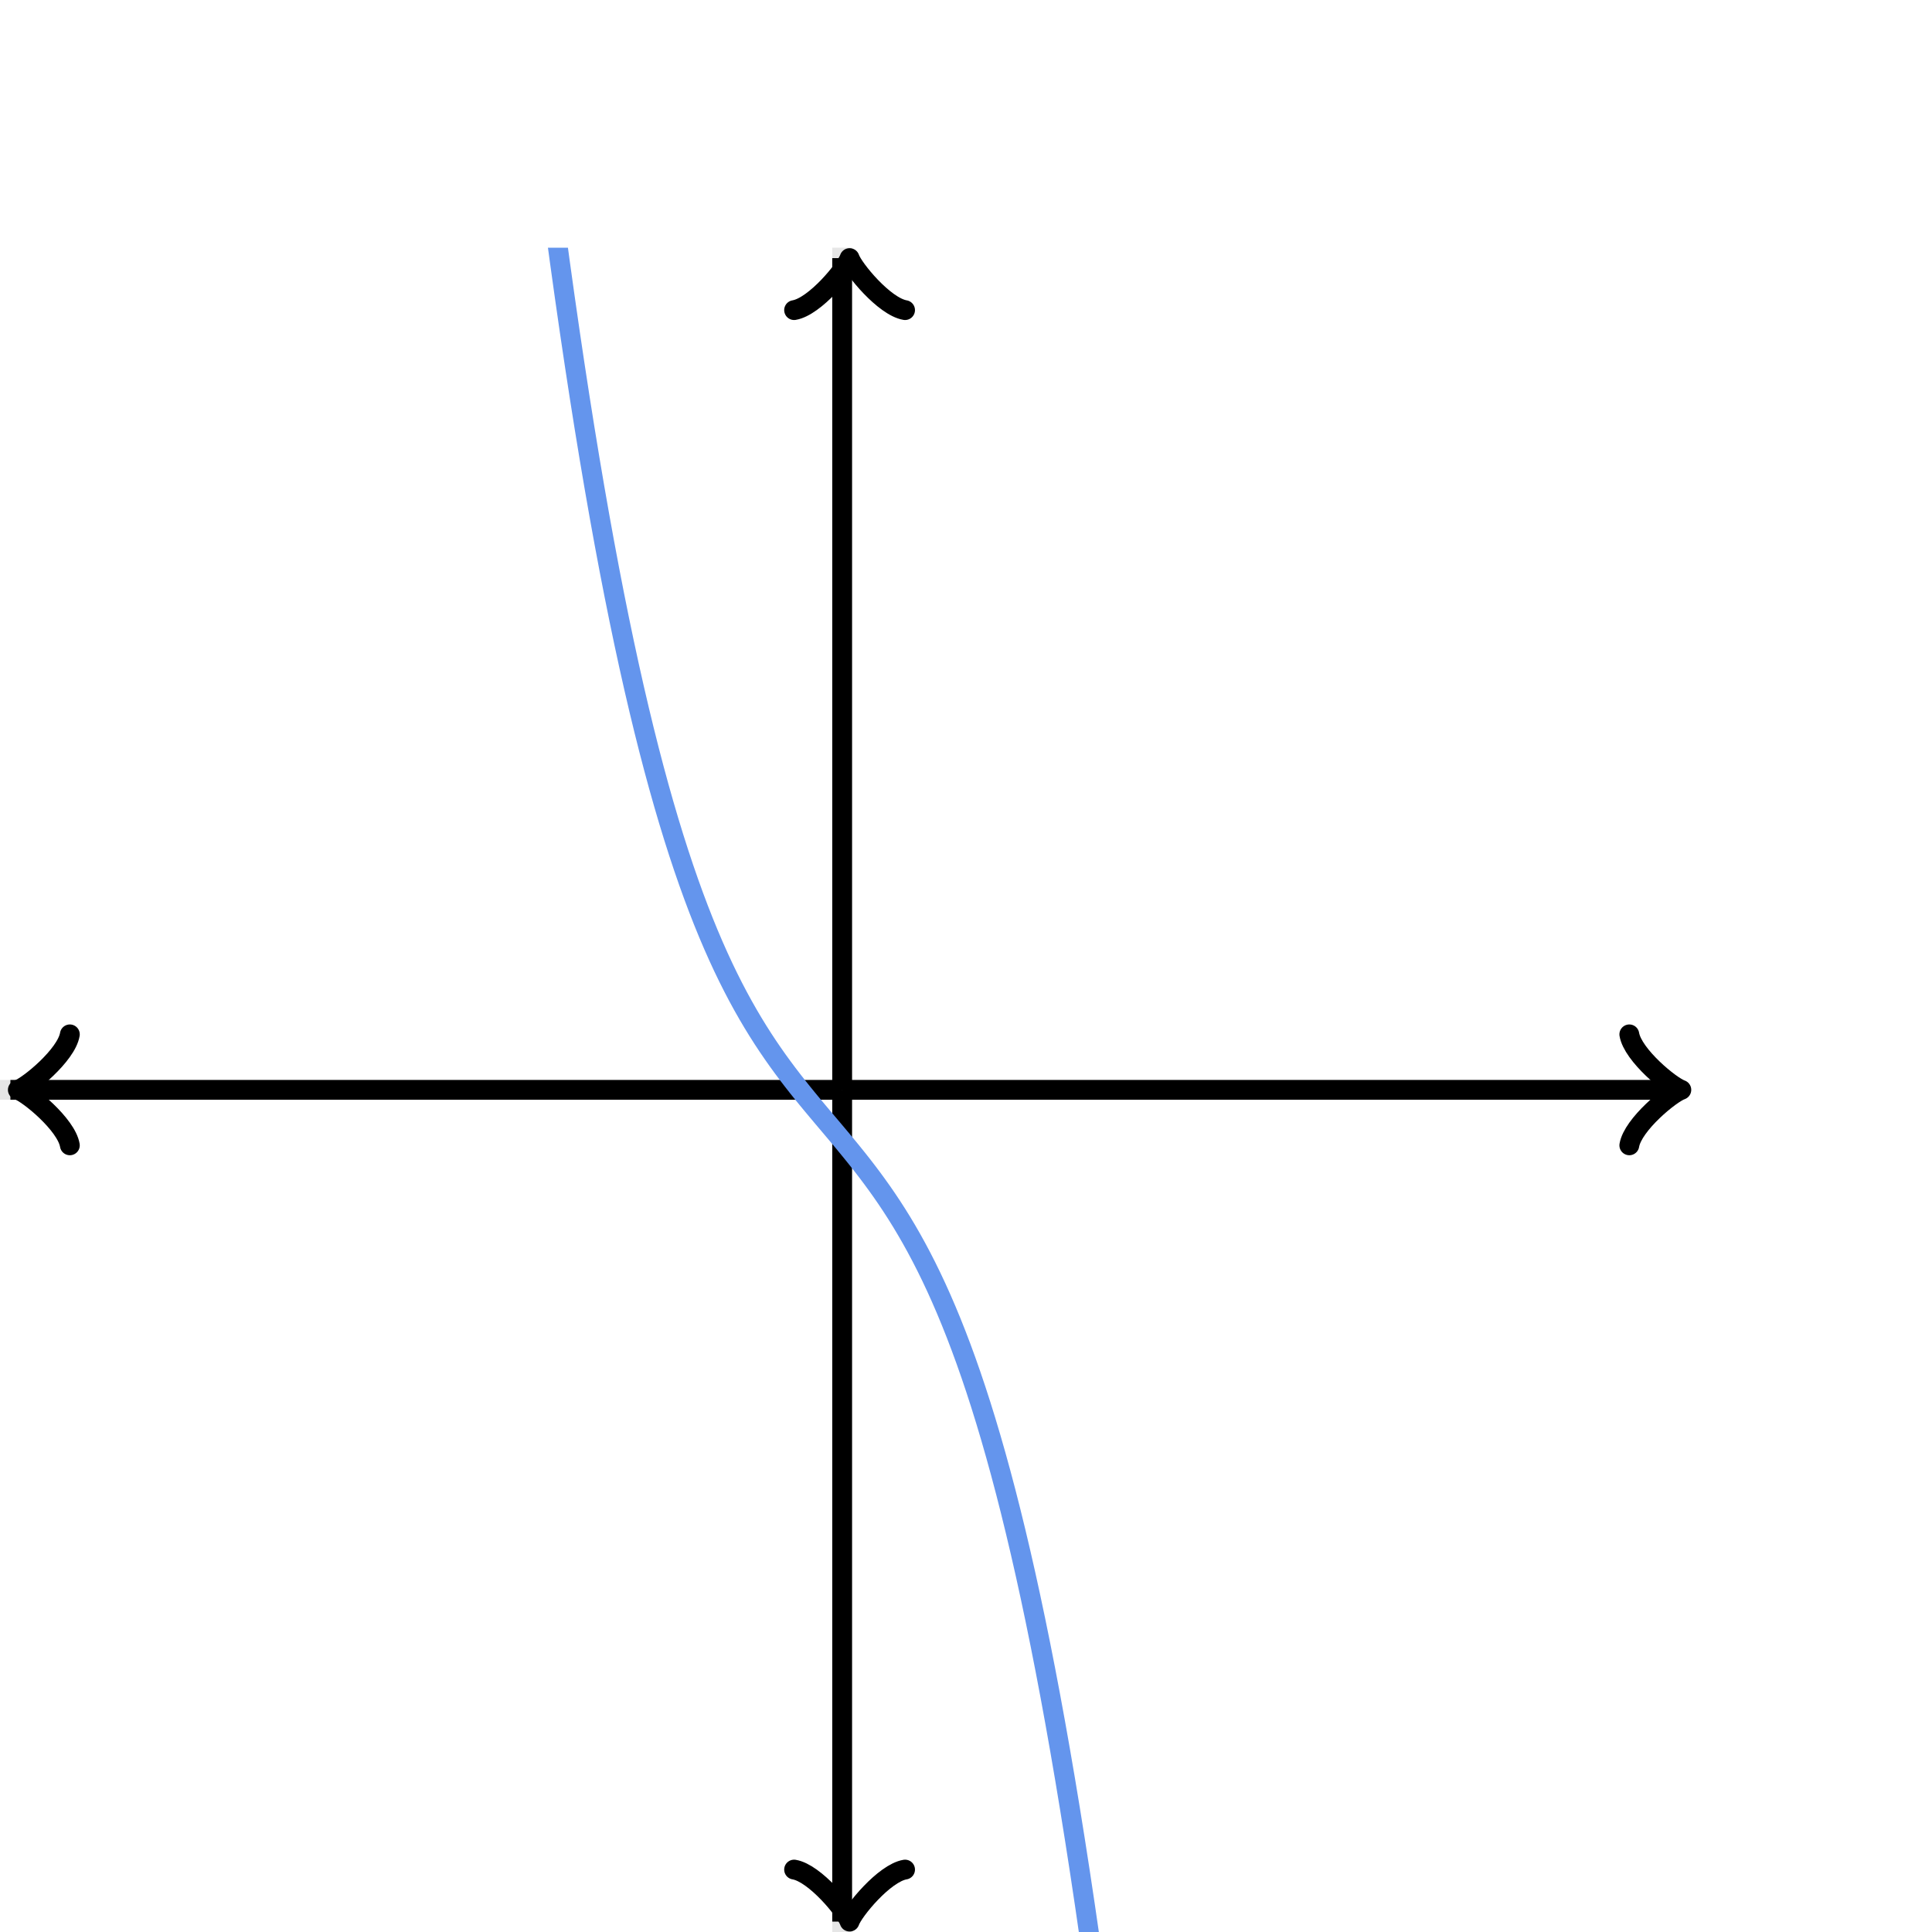 <svg xmlns="http://www.w3.org/2000/svg" version="1.1" width="195" height="195" viewBox="0 0 195 195"><defs><clipPath id="clip-1"><rect x="0" y="25" width="170" height="170"/></clipPath></defs><path fill="none" stroke="#000000" d="M 85,195 L 85,25" style="stroke-width: 2px;opacity: 0.1" stroke-width="2" opacity="0.1"/><path fill="none" stroke="#000000" d="M 0,110 L 170,110" style="stroke-width: 2px;opacity: 0.1" stroke-width="2" opacity="0.1"/><path fill="none" stroke="#000000" d="M -3.45,115.6 C -3.1,113.5 0.75,110.35 1.8,110 C 0.75,109.65 -3.1,106.5 -3.45,104.4" transform="rotate(180 1.8 110)" style="stroke-width: 2px;opacity: 1;stroke-linejoin: round;stroke-linecap: round" stroke-width="2" opacity="1" stroke-linejoin="round" stroke-linecap="round"/><path fill="none" stroke="#000000" d="M 85,110 S 85,110 1.05,110" style="stroke-width: 2px;opacity: 1" stroke-width="2" opacity="1"/><path fill="none" stroke="#000000" d="M 164.45,115.6 C 164.8,113.5 168.65,110.35 169.7,110 C 168.65,109.65 164.8,106.5 164.45,104.4" transform="" style="stroke-width: 2px;opacity: 1;stroke-linejoin: round;stroke-linecap: round" stroke-width="2" opacity="1" stroke-linejoin="round" stroke-linecap="round"/><path fill="none" stroke="#000000" d="M 85,110 S 85,110 168.95,110" style="stroke-width: 2px;opacity: 1" stroke-width="2" opacity="1"/><path fill="none" stroke="#000000" d="M 80.5,199.55 C 80.85,197.45 84.7,194.3 85.75,193.95 C 84.7,193.6 80.85,190.45 80.5,188.35" transform="rotate(90 85.75 193.95)" style="stroke-width: 2px;opacity: 1;stroke-linejoin: round;stroke-linecap: round" stroke-width="2" opacity="1" stroke-linejoin="round" stroke-linecap="round"/><path fill="none" stroke="#000000" d="M 85,110 S 85,110 85,193.95" style="stroke-width: 2px;opacity: 1" stroke-width="2" opacity="1"/><path fill="none" stroke="#000000" d="M 80.5,31.65 C 80.85,29.55 84.7,26.4 85.75,26.05 C 84.7,25.7 80.85,22.55 80.5,20.45" transform="rotate(-90 85.75 26.05)" style="stroke-width: 2px;opacity: 1;stroke-linejoin: round;stroke-linecap: round" stroke-width="2" opacity="1" stroke-linejoin="round" stroke-linecap="round"/><path fill="none" stroke="#000000" d="M 85,110 S 85,110 85,26.05" style="stroke-width: 2px;opacity: 1" stroke-width="2" opacity="1"/><path fill="none" stroke="#6495ed" d="M 0,-1601.9 L 0.5,-1572.47 L 1,-1543.39 L 1.5,-1514.65 L 2,-1486.25 L 2.5,-1458.19 L 3,-1430.47 L 3.5,-1403.08 L 4,-1376.03 L 4.5,-1349.3 L 5,-1322.91 L 5.5,-1296.84 L 6,-1271.09 L 6.5,-1245.67 L 7,-1220.56 L 7.5,-1195.78 L 8,-1171.31 L 8.5,-1147.15 L 9,-1123.31 L 9.5,-1099.77 L 10,-1076.54 L 10.5,-1053.62 L 11,-1031 L 11.5,-1008.69 L 12,-986.67 L 12.5,-964.949 L 13,-943.524 L 13.5,-922.392 L 14,-901.551 L 14.5,-880.999 L 15,-860.734 L 15.5,-840.753 L 16,-821.056 L 16.5,-801.639 L 17,-782.5 L 17.5,-763.638 L 18,-745.05 L 18.5,-726.735 L 19,-708.69 L 19.5,-690.913 L 20,-673.402 L 20.5,-656.155 L 21,-639.17 L 21.5,-622.445 L 22,-605.978 L 22.5,-589.766 L 23,-573.808 L 23.5,-558.102 L 24,-542.645 L 24.5,-527.435 L 25,-512.471 L 25.5,-497.75 L 26,-483.27 L 26.5,-469.03 L 27,-455.026 L 27.5,-441.257 L 28,-427.721 L 28.5,-414.416 L 29,-401.34 L 29.5,-388.49 L 30,-375.865 L 30.5,-363.463 L 31,-351.281 L 31.5,-339.317 L 32,-327.569 L 32.5,-316.036 L 33,-304.715 L 33.5,-293.603 L 34,-282.7 L 34.5,-272.003 L 35,-261.509 L 35.5,-251.217 L 36,-241.125 L 36.5,-231.23 L 37,-221.531 L 37.5,-212.025 L 38,-202.711 L 38.5,-193.586 L 39,-184.648 L 39.5,-175.895 L 40,-167.326 L 40.5,-158.937 L 41,-150.727 L 41.5,-142.694 L 42,-134.836 L 42.5,-127.15 L 43,-119.635 L 43.5,-112.288 L 44,-105.108 L 44.5,-98.093 L 45,-91.239 L 45.5,-84.546 L 46,-78.011 L 46.5,-71.632 L 47,-65.407 L 47.5,-59.333 L 48,-53.41 L 48.5,-47.634 L 49,-42.005 L 49.5,-36.518 L 50,-31.173 L 50.5,-25.968 L 51,-20.9 L 51.5,-15.967 L 52,-11.168 L 52.5,-6.499 L 53,-1.96 L 53.5,2.452 L 54,6.739 L 54.5,10.904 L 55,14.948 L 55.5,18.873 L 56,22.681 L 56.5,26.375 L 57,29.957 L 57.5,33.428 L 58,36.791 L 58.5,40.047 L 59,43.2 L 59.5,46.25 L 60,49.2 L 60.5,52.053 L 61,54.809 L 61.5,57.472 L 62,60.043 L 62.5,62.525 L 63,64.919 L 63.5,67.227 L 64,69.452 L 64.5,71.596 L 65,73.661 L 65.5,75.648 L 66,77.56 L 66.5,79.4 L 67,81.168 L 67.5,82.867 L 68,84.5 L 68.5,86.068 L 69,87.573 L 69.5,89.018 L 70,90.404 L 70.5,91.734 L 71,93.01 L 71.5,94.233 L 72,95.407 L 72.5,96.532 L 73,97.611 L 73.5,98.646 L 74,99.639 L 74.5,100.593 L 75,101.508 L 75.5,102.388 L 76,103.235 L 76.5,104.05 L 77,104.836 L 77.5,105.594 L 78,106.327 L 78.5,107.037 L 79,107.726 L 79.5,108.395 L 80,109.048 L 80.5,109.686 L 81,110.311 L 81.5,110.925 L 82,111.531 L 82.5,112.13 L 83,112.725 L 83.5,113.317 L 84,113.909 L 84.5,114.503 L 85,115.1 L 85.5,115.703 L 86,116.315 L 86.5,116.936 L 87,117.569 L 87.5,118.217 L 88,118.881 L 88.5,119.563 L 89,120.265 L 89.5,120.99 L 90,121.74 L 90.5,122.516 L 91,123.321 L 91.5,124.157 L 92,125.026 L 92.5,125.93 L 93,126.87 L 93.5,127.85 L 94,128.871 L 94.5,129.935 L 95,131.045 L 95.5,132.202 L 96,133.408 L 96.5,134.666 L 97,135.978 L 97.5,137.345 L 98,138.77 L 98.5,140.255 L 99,141.802 L 99.5,143.413 L 100,145.09 L 100.5,146.835 L 101,148.65 L 101.5,150.538 L 102,152.5 L 102.5,154.539 L 103,156.656 L 103.5,158.853 L 104,161.134 L 104.5,163.499 L 105,165.951 L 105.5,168.492 L 106,171.124 L 106.5,173.849 L 107,176.67 L 107.5,179.587 L 108,182.604 L 108.5,185.722 L 109,188.944 L 109.5,192.271 L 110,195.706 L 110.5,199.25 L 111,202.906 L 111.5,206.676 L 112,210.562 L 112.5,214.566 L 113,218.69 L 113.5,222.937 L 114,227.307 L 114.5,231.804 L 115,236.429 L 115.5,241.184 L 116,246.072 L 116.5,251.095 L 117,256.254 L 117.5,261.552 L 118,266.991 L 118.5,272.573 L 119,278.3 L 119.5,284.174 L 120,290.197 L 120.5,296.371 L 121,302.699 L 121.5,309.181 L 122,315.822 L 122.5,322.622 L 123,329.583 L 123.5,336.708 L 124,343.999 L 124.5,351.458 L 125,359.086 L 125.5,366.887 L 126,374.861 L 126.5,383.012 L 127,391.341 L 127.5,399.85 L 128,408.542 L 128.5,417.417 L 129,426.48 L 129.5,435.731 L 130,445.173 L 130.5,454.807 L 131,464.636 L 131.5,474.662 L 132,484.888 L 132.5,495.314 L 133,505.943 L 133.5,516.777 L 134,527.819 L 134.5,539.07 L 135,550.533 L 135.5,562.208 L 136,574.1 L 136.5,586.209 L 137,598.538 L 137.5,611.089 L 138,623.863 L 138.5,636.864 L 139,650.092 L 139.5,663.551 L 140,677.242 L 140.5,691.167 L 141,705.328 L 141.5,719.728 L 142,734.369 L 142.5,749.251 L 143,764.379 L 143.5,779.753 L 144,795.376 L 144.5,811.25 L 145,827.377 L 145.5,843.759 L 146,860.398 L 146.5,877.296 L 147,894.455 L 147.5,911.878 L 148,929.566 L 148.5,947.521 L 149,965.746 L 149.5,984.243 L 150,1003.01 L 150.5,1022.06 L 151,1041.38 L 151.5,1060.99 L 152,1080.87 L 152.5,1101.04 L 153,1121.5 L 153.5,1142.24 L 154,1163.28 L 154.5,1184.61 L 155,1206.23 L 155.5,1228.15 L 156,1250.36 L 156.5,1272.88 L 157,1295.7 L 157.5,1318.83 L 158,1342.26 L 158.5,1366 L 159,1390.05 L 159.5,1414.42 L 160,1439.1 L 160.5,1464.09 L 161,1489.41 L 161.5,1515.05 L 162,1541.01 L 162.5,1567.3 L 163,1593.92 L 163.5,1620.86 L 164,1648.14 L 164.5,1675.75 L 165,1703.7 L 165.5,1731.98 L 166,1760.61 L 166.5,1789.57 L 167,1818.88 L 167.5,1848.54 L 168,1878.55 L 168.5,1908.91 L 169,1939.61 L 169.5,1970.68 L 170,2002.1" style="stroke-width: 2px" stroke-width="2" clip-path="url(#clip-1)"/></svg>